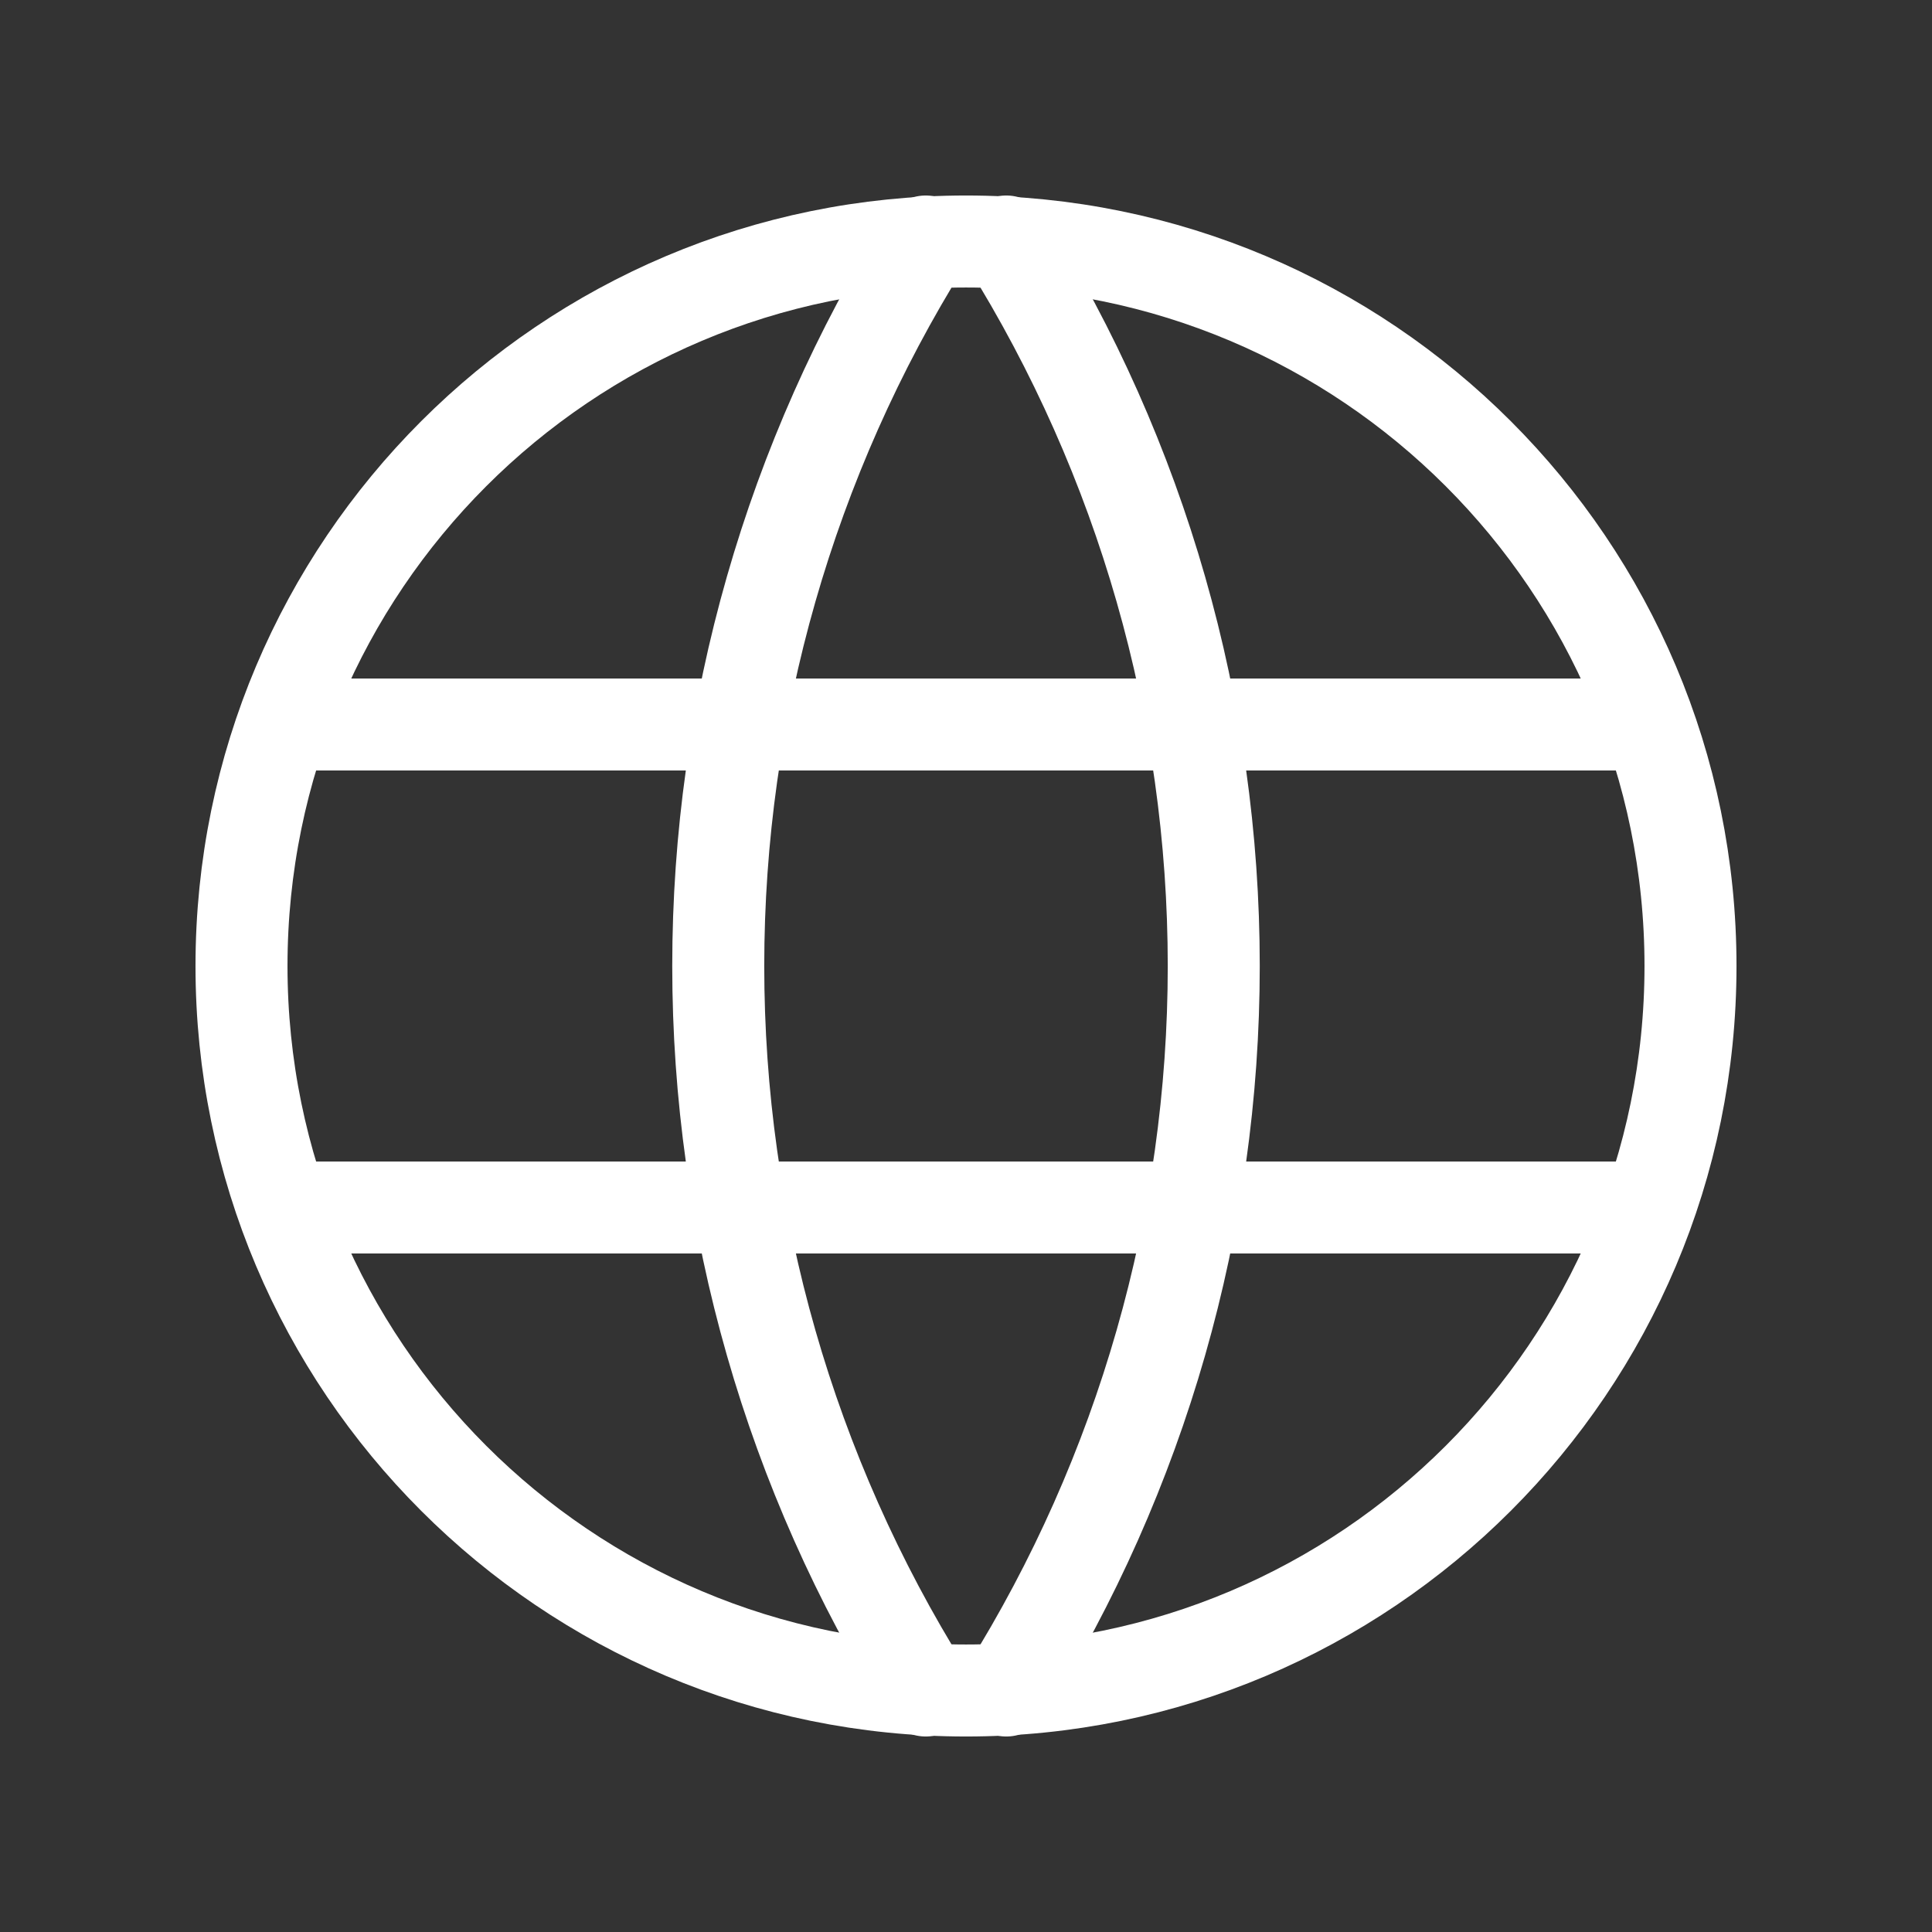 <svg width="42" height="42" viewBox="0 0 42 42" fill="none" xmlns="http://www.w3.org/2000/svg">
<rect x="0" y="0" width="42" height="42" fill="#333333" stroke="none"/>
<g clip-path="url(#clip0_2602_5265)">
<path d="M21 36.75C29.698 36.75 36.75 29.698 36.75 21C36.75 12.302 29.698 5.25 21 5.25C12.302 5.25 5.25 12.302 5.25 21C5.25 29.698 12.302 36.75 21 36.75Z" stroke="white" stroke-width="2" stroke-linecap="round" stroke-linejoin="round"/>
<path d="M6.3 15.75H35.7" stroke="white" stroke-width="2" stroke-linecap="round" stroke-linejoin="round"/>
<path d="M6.3 26.25H35.7" stroke="white" stroke-width="2" stroke-linecap="round" stroke-linejoin="round"/>
<path d="M20.125 5.25C17.177 9.974 15.614 15.431 15.614 21C15.614 26.569 17.177 32.026 20.125 36.75" stroke="white" stroke-width="2" stroke-linecap="round" stroke-linejoin="round"/>
<path d="M21.875 5.25C24.823 9.974 26.386 15.431 26.386 21C26.386 26.569 24.823 32.026 21.875 36.75" stroke="white" stroke-width="2" stroke-linecap="round" stroke-linejoin="round"/>
</g>
<defs>
<clipPath id="clip0_2602_5265">
<rect width="42" height="42" fill="white"/>
</clipPath>
</defs>
</svg>
